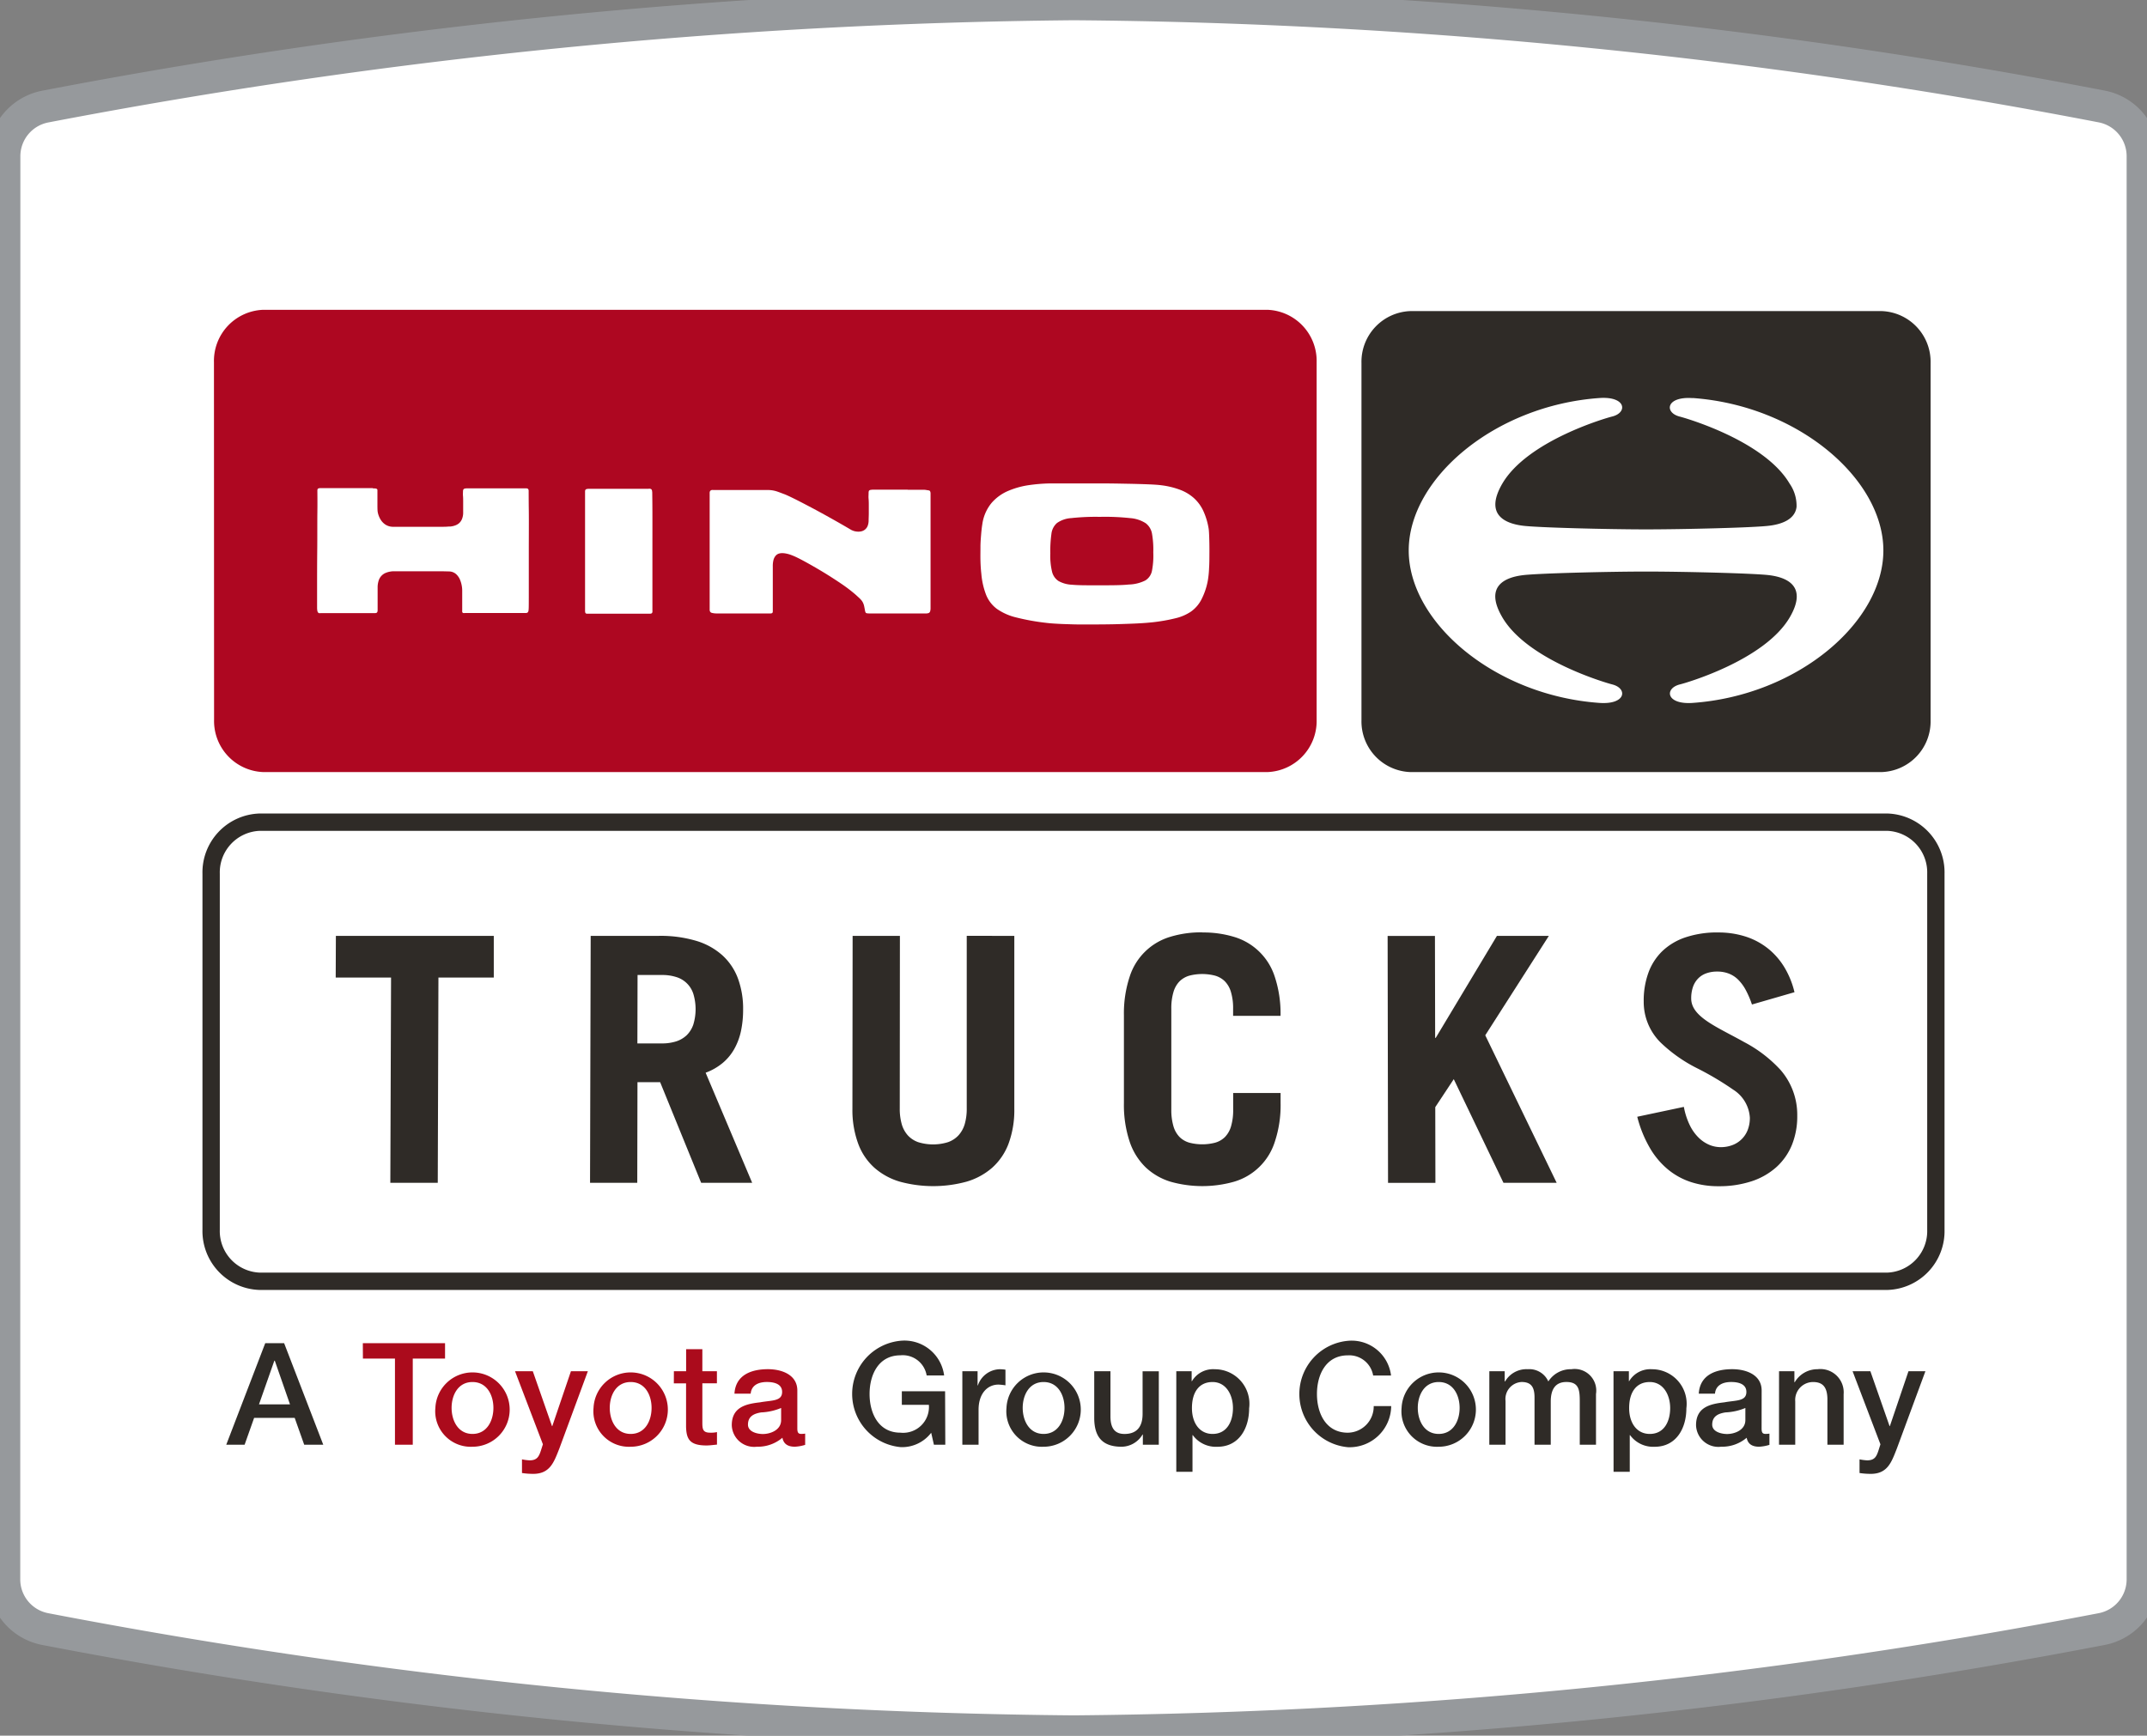 <svg id="Hino_Logo" data-name="Hino Logo" xmlns="http://www.w3.org/2000/svg" xmlns:xlink="http://www.w3.org/1999/xlink" width="73.695" height="59.592" viewBox="0 0 73.695 59.592">
  <rect x="0" y="0" width="73.695" height="59.592" fill="#808080" stroke="none"/>
  <defs>
    <clipPath id="clip-path">
      <rect id="Rectangle_4202" data-name="Rectangle 4202" width="73.695" height="59.591" fill="none"/>
    </clipPath>
  </defs>
  <g id="Group_182" data-name="Group 182" clip-path="url(#clip-path)">
    <path id="Path_995" data-name="Path 995" d="M.555,54.639a1.738,1.738,0,0,0,1.4,1.708,195.8,195.8,0,0,0,35.311,3.52,195.6,195.6,0,0,0,35.3-3.52,1.738,1.738,0,0,0,1.4-1.708V5.782a1.738,1.738,0,0,0-1.4-1.708A193.859,193.859,0,0,0,37.269.556,196.7,196.7,0,0,0,1.959,4.077a1.738,1.738,0,0,0-1.4,1.709Z" transform="translate(-0.415 -0.416)" fill="#fff"/>
    <path id="Path_996" data-name="Path 996" d="M.555,54.639a1.738,1.738,0,0,0,1.4,1.708,195.8,195.8,0,0,0,35.311,3.52,195.6,195.6,0,0,0,35.3-3.52,1.738,1.738,0,0,0,1.4-1.708V5.782a1.738,1.738,0,0,0-1.4-1.708A193.859,193.859,0,0,0,37.269.556,196.7,196.7,0,0,0,1.959,4.077a1.738,1.738,0,0,0-1.4,1.709Z" transform="translate(-0.415 -0.416)" fill="none" stroke="#96999c" stroke-width="1.11"/>
    <path id="Path_997" data-name="Path 997" d="M29.2,56.355a1.755,1.755,0,0,0,1.693,1.8H65.353a1.755,1.755,0,0,0,1.692-1.8V44.083a1.755,1.755,0,0,0-1.692-1.8H30.889a1.755,1.755,0,0,0-1.693,1.8Z" transform="translate(-21.852 -31.646)" fill="#ae0721"/>
    <path id="Path_998" data-name="Path 998" d="M185.781,56.511a1.741,1.741,0,0,0,1.687,1.78h16.16a1.741,1.741,0,0,0,1.688-1.78V44.244a1.742,1.742,0,0,0-1.688-1.781h-16.16a1.741,1.741,0,0,0-1.687,1.781Z" transform="translate(-139.049 -31.782)" fill="#2f2b27"/>
    <path id="Path_999" data-name="Path 999" d="M28.811,126.213a1.725,1.725,0,0,0,1.664,1.77H86.348a1.724,1.724,0,0,0,1.664-1.77V113.991a1.725,1.725,0,0,0-1.664-1.771H30.475a1.725,1.725,0,0,0-1.664,1.771Z" transform="translate(-21.564 -83.991)" fill="#fff"/>
    <path id="Path_1000" data-name="Path 1000" d="M28.811,126.213a1.725,1.725,0,0,0,1.664,1.77H86.348a1.724,1.724,0,0,0,1.664-1.77V113.991a1.725,1.725,0,0,0-1.664-1.771H30.475a1.725,1.725,0,0,0-1.664,1.771Z" transform="translate(-21.564 -83.991)" fill="none" stroke="#2f2b27" stroke-miterlimit="10" stroke-width="0.595"/>
    <path id="Path_1001" data-name="Path 1001" d="M45.188,66.666c.022,0,.043,0,.061,0a.207.207,0,0,1,.049.007.065.065,0,0,1,.031.019.051.051,0,0,1,.011.035c0,.049,0,.1,0,.146s0,.1,0,.155,0,.115,0,.182,0,.141.005.225a.6.6,0,0,0,.027.13.763.763,0,0,0,.083.18.541.541,0,0,0,.157.161.484.484,0,0,0,.248.077l.194,0,.263,0,.305,0h.636l.277,0c.084,0,.157,0,.216-.006s.1,0,.127-.008a.616.616,0,0,0,.145-.038.406.406,0,0,0,.126-.077.388.388,0,0,0,.091-.131.588.588,0,0,0,.043-.2c0-.038,0-.1,0-.164s0-.145,0-.221,0-.152-.006-.216,0-.115,0-.144a.233.233,0,0,1,.005-.053.071.071,0,0,1,.019-.035.088.088,0,0,1,.041-.02.311.311,0,0,1,.069-.006h1.99a.417.417,0,0,1,.065,0,.109.109,0,0,1,.039.015.058.058,0,0,1,.019.028.119.119,0,0,1,.007.042c0,.04,0,.306.005.683s0,.867,0,1.355,0,.976,0,1.348,0,.633-.005.666a.483.483,0,0,1-.006.064.125.125,0,0,1-.016.045.065.065,0,0,1-.031.025.112.112,0,0,1-.051.009H48.751l-.389,0h-.021a.221.221,0,0,1-.052,0,.051.051,0,0,1-.028-.016.056.056,0,0,1-.011-.029.348.348,0,0,1,0-.047c0-.025,0-.07,0-.126s0-.122,0-.19,0-.138,0-.2,0-.116,0-.152a.909.909,0,0,0-.013-.164.972.972,0,0,0-.062-.219.541.541,0,0,0-.136-.194.371.371,0,0,0-.235-.091l-.207-.005-.285,0-.331,0h-.624l-.245,0c-.074,0-.14,0-.192,0s-.094,0-.118.007a.693.693,0,0,0-.161.041.422.422,0,0,0-.253.255.749.749,0,0,0-.041.259c0,.045,0,.108,0,.182s0,.156,0,.236,0,.157,0,.221,0,.114,0,.139a.176.176,0,0,1-.007.046.06.06,0,0,1-.049.046.2.2,0,0,1-.051.005H43.386a.181.181,0,0,1-.049,0,.071.071,0,0,1-.035-.022.143.143,0,0,1-.023-.053.621.621,0,0,1-.01-.1c0-.046,0-.3,0-.662s0-.829.005-1.3,0-.949.005-1.327,0-.659,0-.739a.164.164,0,0,1,.006-.05.047.047,0,0,1,.026-.028.227.227,0,0,1,.064-.012c.03,0,.068,0,.118,0h1.689Z" transform="translate(-32.385 -49.896)" fill="#fff"/>
    <path id="Path_1002" data-name="Path 1002" d="M82.016,66.705a.206.206,0,0,1,.061.007.068.068,0,0,1,.034.024.1.1,0,0,1,.015.042.532.532,0,0,1,.007.059c0,.041.005.3.006.677s0,.86,0,1.345,0,.971,0,1.346,0,.639,0,.68a.319.319,0,0,1,0,.052.081.081,0,0,1-.013.034.058.058,0,0,1-.029.02.142.142,0,0,1-.048.006H79.89a.077.077,0,0,1-.035-.01.053.053,0,0,1-.02-.027.231.231,0,0,1-.008-.054c0-.022,0-.274,0-.643s0-.854,0-1.342,0-.98,0-1.362,0-.654,0-.7c0-.026,0-.048,0-.067a.1.1,0,0,1,.012-.046.07.07,0,0,1,.04-.028.332.332,0,0,1,.085-.009h2.048Z" transform="translate(-59.745 -49.926)" fill="#fff"/>
    <path id="Path_1003" data-name="Path 1003" d="M141.613,67.527c.007.038.013.144.018.285s.008.32.007.507,0,.38-.012.553a3.261,3.261,0,0,1-.042.419,2.341,2.341,0,0,1-.23.672,1.16,1.16,0,0,1-.353.4,1.592,1.592,0,0,1-.486.216,5.714,5.714,0,0,1-.627.123c-.11.017-.251.032-.413.045s-.347.023-.543.03-.408.015-.622.019-.433.006-.647.006c-.17,0-.337,0-.5,0s-.312-.007-.453-.011-.27-.011-.382-.018-.209-.015-.285-.025A7.646,7.646,0,0,1,135,70.56a1.929,1.929,0,0,1-.659-.294,1.119,1.119,0,0,1-.366-.475,2.6,2.6,0,0,1-.166-.728c-.016-.139-.026-.293-.03-.45s0-.319,0-.475.013-.306.024-.439.025-.25.04-.341a1.455,1.455,0,0,1,.319-.73,1.566,1.566,0,0,1,.582-.417,2.845,2.845,0,0,1,.71-.194,5.767,5.767,0,0,1,.709-.057l.165,0,.226,0h.589c.258,0,.542,0,.829,0s.575.006.843.011.515.012.718.02.362.019.453.032a2.79,2.79,0,0,1,.648.157,1.5,1.5,0,0,1,.475.287,1.371,1.371,0,0,1,.321.441,2.365,2.365,0,0,1,.184.622m-3.783,1.928c.442,0,.781,0,1.04-.027a1.335,1.335,0,0,0,.564-.138.5.5,0,0,0,.232-.339,2.767,2.767,0,0,0,.044-.627,3.185,3.185,0,0,0-.042-.63.576.576,0,0,0-.217-.37,1.145,1.145,0,0,0-.536-.176,8.075,8.075,0,0,0-1-.044h-.1a7.689,7.689,0,0,0-.923.044.952.952,0,0,0-.487.168.582.582,0,0,0-.192.377,4.236,4.236,0,0,0-.037.665,2.335,2.335,0,0,0,.058.625.53.53,0,0,0,.225.326,1.032,1.032,0,0,0,.456.126c.2.019.445.02.753.02h.158" transform="translate(-100.125 -49.362)" fill="#fff"/>
    <path id="Path_1004" data-name="Path 1004" d="M103.6,66.849h.228l.192,0,.139,0a.6.6,0,0,1,.069.006c.025.005.047.008.066.011a.153.153,0,0,1,.048.01.049.049,0,0,1,.03.028.168.168,0,0,1,.014.067c0,.03,0,.284,0,.651s0,.844,0,1.323,0,.959,0,1.327,0,.625,0,.659a.35.35,0,0,1-.012.082.105.105,0,0,1-.025.049.084.084,0,0,1-.04.023.255.255,0,0,1-.059.01h-.227l-.464,0-.546,0-.471,0H102.3a.529.529,0,0,1-.1-.006.055.055,0,0,1-.045-.029.284.284,0,0,1-.022-.079c-.007-.037-.015-.087-.03-.152a.5.5,0,0,0-.042-.113.415.415,0,0,0-.062-.089,1.01,1.01,0,0,0-.084-.084l-.11-.1a5.257,5.257,0,0,0-.509-.385c-.2-.135-.415-.273-.626-.4s-.416-.244-.588-.338-.314-.165-.4-.2c-.035-.015-.07-.028-.1-.039s-.067-.022-.1-.03-.065-.015-.1-.02a.567.567,0,0,0-.088-.006.363.363,0,0,0-.135.023.253.253,0,0,0-.1.078.38.38,0,0,0-.067.143.863.863,0,0,0-.021.217c0,.079,0,.209,0,.361s0,.326,0,.493,0,.326,0,.45,0,.21,0,.232a.11.11,0,0,1-.006.039.046.046,0,0,1-.02.023.107.107,0,0,1-.04.011.428.428,0,0,1-.064,0h-.148l-.308,0-.395,0h-.755l-.128,0c-.036,0-.065,0-.085,0a.65.65,0,0,1-.137-.018.1.1,0,0,1-.063-.039.136.136,0,0,1-.018-.072c0-.031,0-.068,0-.114v-.666c0-.361,0-.827,0-1.292s0-.927,0-1.281,0-.6,0-.636a.178.178,0,0,1,.007-.067.077.077,0,0,1,.028-.037.1.1,0,0,1,.041-.016.257.257,0,0,1,.047,0H97.2l.427,0,.483,0,.42,0H98.8a1.037,1.037,0,0,1,.15.011,1.025,1.025,0,0,1,.132.029c.043.013.086.029.133.046l.157.059c.065.024.189.082.352.163s.362.185.58.3.452.244.682.373.457.259.658.378a.4.4,0,0,0,.058.029.537.537,0,0,0,.065.023.627.627,0,0,0,.07.014.464.464,0,0,0,.072.005.429.429,0,0,0,.126-.018.3.3,0,0,0,.11-.062.308.308,0,0,0,.08-.112.513.513,0,0,0,.035-.173c0-.085.006-.174.006-.263s0-.177,0-.262,0-.164-.007-.237,0-.136,0-.186a.315.315,0,0,1,.005-.067.06.06,0,0,1,.021-.037.1.1,0,0,1,.045-.017.651.651,0,0,1,.08-.008l.152,0,.293,0,.37,0h.385" transform="translate(-72.445 -50.033)" fill="#fff"/>
    <path id="Path_1005" data-name="Path 1005" d="M51.238,127.738l0,1.431h-1.9l-.023,7.048H47.687l.025-7.048h-1.9l.006-1.431Z" transform="translate(-34.289 -95.606)" fill="#2f2b27"/>
    <path id="Path_1006" data-name="Path 1006" d="M84.465,132.431l1.6,3.786H84.314l-1.408-3.456h-.778l-.007,3.456H80.5l.022-8.479H82.87a4.278,4.278,0,0,1,1.277.172,2.346,2.346,0,0,1,.9.5,2.028,2.028,0,0,1,.533.8,3.008,3.008,0,0,1,.174,1.069,3.494,3.494,0,0,1-.075.735,2.193,2.193,0,0,1-.231.613,1.733,1.733,0,0,1-.4.479,1.987,1.987,0,0,1-.583.332m-1.5-1.007a1.573,1.573,0,0,0,.485-.068.949.949,0,0,0,.365-.211.933.933,0,0,0,.229-.366,1.816,1.816,0,0,0,0-1.061.882.882,0,0,0-.592-.575,1.566,1.566,0,0,0-.484-.068h-.837l-.006,2.349h.838" transform="translate(-60.247 -95.606)" fill="#2f2b27"/>
    <path id="Path_1007" data-name="Path 1007" d="M121.881,127.738v5.941a3.326,3.326,0,0,1-.2,1.2,2.1,2.1,0,0,1-.565.825,2.334,2.334,0,0,1-.879.475,4.358,4.358,0,0,1-2.281,0,2.3,2.3,0,0,1-.873-.475,2.072,2.072,0,0,1-.559-.825,3.351,3.351,0,0,1-.2-1.2l.007-5.941h1.623l-.005,5.927a1.91,1.91,0,0,0,.067.535.982.982,0,0,0,.208.386.88.88,0,0,0,.356.235,1.728,1.728,0,0,0,1.026,0,.9.9,0,0,0,.36-.235.993.993,0,0,0,.213-.386,1.879,1.879,0,0,0,.069-.535l0-5.927Z" transform="translate(-87.065 -95.606)" fill="#2f2b27"/>
    <path id="Path_1008" data-name="Path 1008" d="M226.184,127.277a3.028,3.028,0,0,1,.979.152,2.409,2.409,0,0,1,.766.425,2.448,2.448,0,0,1,.549.65,2.988,2.988,0,0,1,.328.824l-1.46.422a3.164,3.164,0,0,0-.221-.513,1.5,1.5,0,0,0-.266-.353.933.933,0,0,0-.32-.2,1.084,1.084,0,0,0-.387-.065,1.07,1.07,0,0,0-.383.064.729.729,0,0,0-.279.183.782.782,0,0,0-.172.292,1.193,1.193,0,0,0-.057.387c0,.319.228.565.569.795s.795.445,1.249.7a4.574,4.574,0,0,1,1.25.959,2.346,2.346,0,0,1,.572,1.568,2.619,2.619,0,0,1-.179.994,2.1,2.1,0,0,1-.528.764,2.387,2.387,0,0,1-.85.491,3.556,3.556,0,0,1-1.144.173,3.011,3.011,0,0,1-.93-.137,2.417,2.417,0,0,1-.795-.429,2.743,2.743,0,0,1-.629-.742,4.159,4.159,0,0,1-.437-1.077l1.6-.339a2.438,2.438,0,0,0,.212.647,1.534,1.534,0,0,0,.313.427,1.175,1.175,0,0,0,.367.237,1.022,1.022,0,0,0,.375.072,1.114,1.114,0,0,0,.394-.069.9.9,0,0,0,.528-.516,1.135,1.135,0,0,0,.076-.426,1.221,1.221,0,0,0-.571-.963,10.233,10.233,0,0,0-1.25-.741,5.087,5.087,0,0,1-1.251-.886,1.963,1.963,0,0,1-.571-1.4,2.8,2.8,0,0,1,.16-.985,1.965,1.965,0,0,1,.48-.746,2.125,2.125,0,0,1,.8-.474,3.428,3.428,0,0,1,1.111-.166" transform="translate(-167.211 -95.261)" fill="#2f2b27"/>
    <path id="Path_1009" data-name="Path 1009" d="M194.883,127.738l-2.183,3.414,2.451,5.065h-1.826l-1.706-3.559-.635.961.005,2.6h-1.626l-.014-8.479h1.624l.007,3.5H191l2.1-3.5Z" transform="translate(-141.719 -95.606)" fill="#2f2b27"/>
    <path id="Path_1010" data-name="Path 1010" d="M156.072,127.277a3.627,3.627,0,0,1,1.087.15,2.09,2.09,0,0,1,1.4,1.364,4.005,4.005,0,0,1,.2,1.326v.023h-1.628V129.9a1.925,1.925,0,0,0-.075-.582.867.867,0,0,0-.212-.368.789.789,0,0,0-.334-.191,1.765,1.765,0,0,0-.879,0,.8.8,0,0,0-.334.191.873.873,0,0,0-.212.368,1.943,1.943,0,0,0-.075.582l0,3.453a1.966,1.966,0,0,0,.075.583.873.873,0,0,0,.213.368.784.784,0,0,0,.335.191,1.773,1.773,0,0,0,.879,0,.781.781,0,0,0,.335-.191.871.871,0,0,0,.212-.368,1.962,1.962,0,0,0,.074-.583v-.565h1.628v.353a3.97,3.97,0,0,1-.2,1.327,2.08,2.08,0,0,1-1.4,1.367,4.012,4.012,0,0,1-2.175,0,2.162,2.162,0,0,1-.849-.487,2.193,2.193,0,0,1-.554-.88,3.993,3.993,0,0,1-.2-1.327v-3.028a4.008,4.008,0,0,1,.2-1.326,2.086,2.086,0,0,1,1.4-1.364,3.62,3.62,0,0,1,1.085-.15" transform="translate(-114.805 -95.261)" fill="#2f2b27"/>
    <path id="Path_1011" data-name="Path 1011" d="M201.983,54.326c-.918-.065-.978.5-.439.635.176.044,2.9.823,3.768,2.3a1.328,1.328,0,0,1,.239.8c-.055.454-.557.6-.935.646-.5.066-2.926.126-4.231.126s-3.732-.061-4.231-.126c-.544-.069-1.349-.337-.7-1.449.87-1.48,3.592-2.259,3.768-2.3.539-.134.48-.7-.438-.635-3.607.257-6.545,2.774-6.545,5.234s2.938,4.977,6.545,5.234c.918.065.978-.5.438-.635-.176-.044-2.9-.823-3.768-2.3-.654-1.113.151-1.381.7-1.45.5-.064,2.926-.125,4.231-.125s3.732.061,4.231.125c.544.069,1.35.337.7,1.45-.87,1.48-3.591,2.259-3.768,2.3-.539.134-.479.7.439.635,3.607-.257,6.544-2.774,6.544-5.234s-2.937-4.977-6.544-5.234" transform="translate(-143.885 -40.657)" fill="#fff"/>
    <path id="Path_1012" data-name="Path 1012" d="M32.213,183.338h.649l1.343,3.486h-.654l-.327-.923H31.832l-.327.923h-.63Zm-.214,2.1h1.064l-.522-1.5h-.015Z" transform="translate(-23.109 -137.22)" fill="#2f2b27"/>
    <path id="Path_1013" data-name="Path 1013" d="M49.508,183.338H52.33v.527H51.222v2.959h-.611v-2.959h-1.1Z" transform="translate(-37.054 -137.22)" fill="#ab0b1c"/>
    <path id="Path_1014" data-name="Path 1014" d="M59.409,188.217a1.276,1.276,0,1,1,1.274,1.334,1.219,1.219,0,0,1-1.274-1.334m1.992,0c0-.434-.22-.888-.718-.888s-.717.454-.717.888.22.894.717.894.718-.454.718-.894" transform="translate(-44.465 -139.878)" fill="#ab0b1c"/>
    <path id="Path_1015" data-name="Path 1015" d="M70.278,187.162h.61l.659,1.885h.01l.64-1.885h.581l-.981,2.66c-.181.454-.313.864-.894.864a2.574,2.574,0,0,1-.386-.029v-.469a1.656,1.656,0,0,0,.263.034c.259,0,.322-.136.391-.351l.064-.2Z" transform="translate(-52.6 -140.082)" fill="#ab0b1c"/>
    <path id="Path_1016" data-name="Path 1016" d="M80.99,188.217a1.276,1.276,0,1,1,1.275,1.334,1.219,1.219,0,0,1-1.275-1.334m1.992,0c0-.434-.219-.888-.717-.888s-.718.454-.718.888.22.894.718.894.717-.454.717-.894" transform="translate(-60.617 -139.878)" fill="#ab0b1c"/>
    <path id="Path_1017" data-name="Path 1017" d="M91.956,184.908h.42v-.757h.557v.757h.5v.415h-.5v1.348c0,.229.019.347.268.347a.921.921,0,0,0,.234-.02v.43c-.122.01-.239.029-.361.029-.581,0-.689-.224-.7-.644v-1.489h-.42Z" transform="translate(-68.825 -137.828)" fill="#ab0b1c"/>
    <path id="Path_1018" data-name="Path 1018" d="M102.106,188.92c0,.137.029.19.132.19a.746.746,0,0,0,.137-.01v.386a1.4,1.4,0,0,1-.351.064c-.225,0-.386-.079-.43-.308a1.3,1.3,0,0,1-.874.308.768.768,0,0,1-.864-.738c0-.63.5-.732.971-.786.4-.074.757-.03.757-.357,0-.288-.3-.341-.523-.341-.312,0-.532.127-.556.4h-.557c.039-.649.591-.84,1.147-.84.493,0,1.011.2,1.011.732Zm-.556-.7a1.979,1.979,0,0,1-.684.152c-.239.039-.454.127-.454.42,0,.249.318.322.513.322.244,0,.625-.127.625-.478Z" transform="translate(-74.738 -139.878)" fill="#ab0b1c"/>
    <path id="Path_1019" data-name="Path 1019" d="M119.458,186.575h-.391l-.093-.41a1.259,1.259,0,0,1-1.05.493,1.834,1.834,0,0,1,0-3.652,1.374,1.374,0,0,1,1.494,1.192h-.6a.831.831,0,0,0-.9-.692c-.747,0-1.059.659-1.059,1.328s.312,1.328,1.059,1.328a.886.886,0,0,0,.976-.957h-.928v-.464h1.485Z" transform="translate(-87.011 -136.972)" fill="#2f2b27"/>
    <path id="Path_1020" data-name="Path 1020" d="M131.315,186.958h.523v.488h.01a.814.814,0,0,1,.737-.556,1.3,1.3,0,0,1,.21.015v.537a2.057,2.057,0,0,0-.239-.025c-.381,0-.684.308-.684.864v1.2h-.557Z" transform="translate(-98.283 -139.878)" fill="#2f2b27"/>
    <path id="Path_1021" data-name="Path 1021" d="M137.337,188.217a1.276,1.276,0,1,1,1.274,1.334,1.219,1.219,0,0,1-1.274-1.334m1.992,0c0-.434-.22-.888-.718-.888s-.717.454-.717.888.22.894.717.894.718-.454.718-.894" transform="translate(-102.79 -139.878)" fill="#2f2b27"/>
    <path id="Path_1022" data-name="Path 1022" d="M151.527,189.686h-.547v-.351h-.01a.846.846,0,0,1-.717.42c-.659,0-.942-.333-.942-.992v-1.6h.557v1.548c0,.444.18.605.483.605.464,0,.62-.3.62-.688v-1.464h.557Z" transform="translate(-111.752 -140.082)" fill="#2f2b27"/>
    <path id="Path_1023" data-name="Path 1023" d="M160.51,186.958h.527v.342h.01a.843.843,0,0,1,.781-.41,1.187,1.187,0,0,1,1.182,1.343c0,.679-.342,1.319-1.089,1.319a.981.981,0,0,1-.845-.4h-.01v1.26h-.556Zm1.245.371c-.469,0-.708.357-.708.894,0,.508.259.888.708.888.507,0,.7-.449.7-.888,0-.459-.24-.894-.7-.894" transform="translate(-120.134 -139.878)" fill="#2f2b27"/>
    <path id="Path_1024" data-name="Path 1024" d="M179.817,184.2a.833.833,0,0,0-.869-.693c-.747,0-1.06.659-1.06,1.328s.313,1.328,1.06,1.328a.9.9,0,0,0,.888-.913h.6a1.428,1.428,0,0,1-1.484,1.411,1.834,1.834,0,0,1,0-3.653,1.362,1.362,0,0,1,1.479,1.192Z" transform="translate(-132.684 -136.972)" fill="#2f2b27"/>
    <path id="Path_1025" data-name="Path 1025" d="M191.252,188.217a1.276,1.276,0,1,1,1.274,1.334,1.219,1.219,0,0,1-1.274-1.334m1.992,0c0-.434-.22-.888-.718-.888s-.718.454-.718.888.22.894.718.894.718-.454.718-.894" transform="translate(-143.143 -139.878)" fill="#2f2b27"/>
    <path id="Path_1026" data-name="Path 1026" d="M203.226,186.958h.527v.351h.014a.845.845,0,0,1,.776-.42.715.715,0,0,1,.708.42.913.913,0,0,1,.791-.42.742.742,0,0,1,.845.85v1.742h-.557v-1.474c0-.4-.024-.679-.459-.679-.376,0-.537.249-.537.673v1.48h-.557v-1.621c0-.347-.107-.532-.444-.532a.585.585,0,0,0-.551.654v1.5h-.557Z" transform="translate(-152.105 -139.878)" fill="#2f2b27"/>
    <path id="Path_1027" data-name="Path 1027" d="M220.169,186.958h.528v.342h.009a.844.844,0,0,1,.782-.41,1.187,1.187,0,0,1,1.182,1.343c0,.679-.342,1.319-1.089,1.319a.982.982,0,0,1-.844-.4h-.01v1.26h-.556Zm1.245.371c-.469,0-.708.357-.708.894,0,.508.259.888.708.888.508,0,.7-.449.7-.888,0-.459-.24-.894-.7-.894" transform="translate(-164.786 -139.878)" fill="#2f2b27"/>
    <path id="Path_1028" data-name="Path 1028" d="M233.678,188.92c0,.137.029.19.132.19a.747.747,0,0,0,.137-.01v.386a1.408,1.408,0,0,1-.352.064c-.224,0-.386-.079-.429-.308a1.3,1.3,0,0,1-.874.308.768.768,0,0,1-.864-.738c0-.63.5-.732.972-.786.4-.074.756-.03.756-.357,0-.288-.3-.341-.522-.341-.312,0-.532.127-.556.4h-.556c.039-.649.591-.84,1.147-.84.493,0,1.011.2,1.011.732Zm-.557-.7a1.981,1.981,0,0,1-.684.152c-.239.039-.454.127-.454.42,0,.249.317.322.513.322.243,0,.625-.127.625-.478Z" transform="translate(-173.212 -139.878)" fill="#2f2b27"/>
    <path id="Path_1029" data-name="Path 1029" d="M242.76,186.958h.527v.371l.01.01a.9.9,0,0,1,.786-.45.8.8,0,0,1,.894.86v1.733h-.557v-1.587c-.01-.4-.167-.566-.493-.566a.615.615,0,0,0-.611.663v1.49h-.557Z" transform="translate(-181.695 -139.878)" fill="#2f2b27"/>
    <path id="Path_1030" data-name="Path 1030" d="M252.794,187.162h.611l.659,1.885h.01l.639-1.885h.581l-.982,2.66c-.18.454-.312.864-.893.864a2.571,2.571,0,0,1-.386-.029v-.469a1.663,1.663,0,0,0,.263.034c.259,0,.322-.136.391-.351l.063-.2Z" transform="translate(-189.205 -140.082)" fill="#2f2b27"/>
  </g>
</svg>
